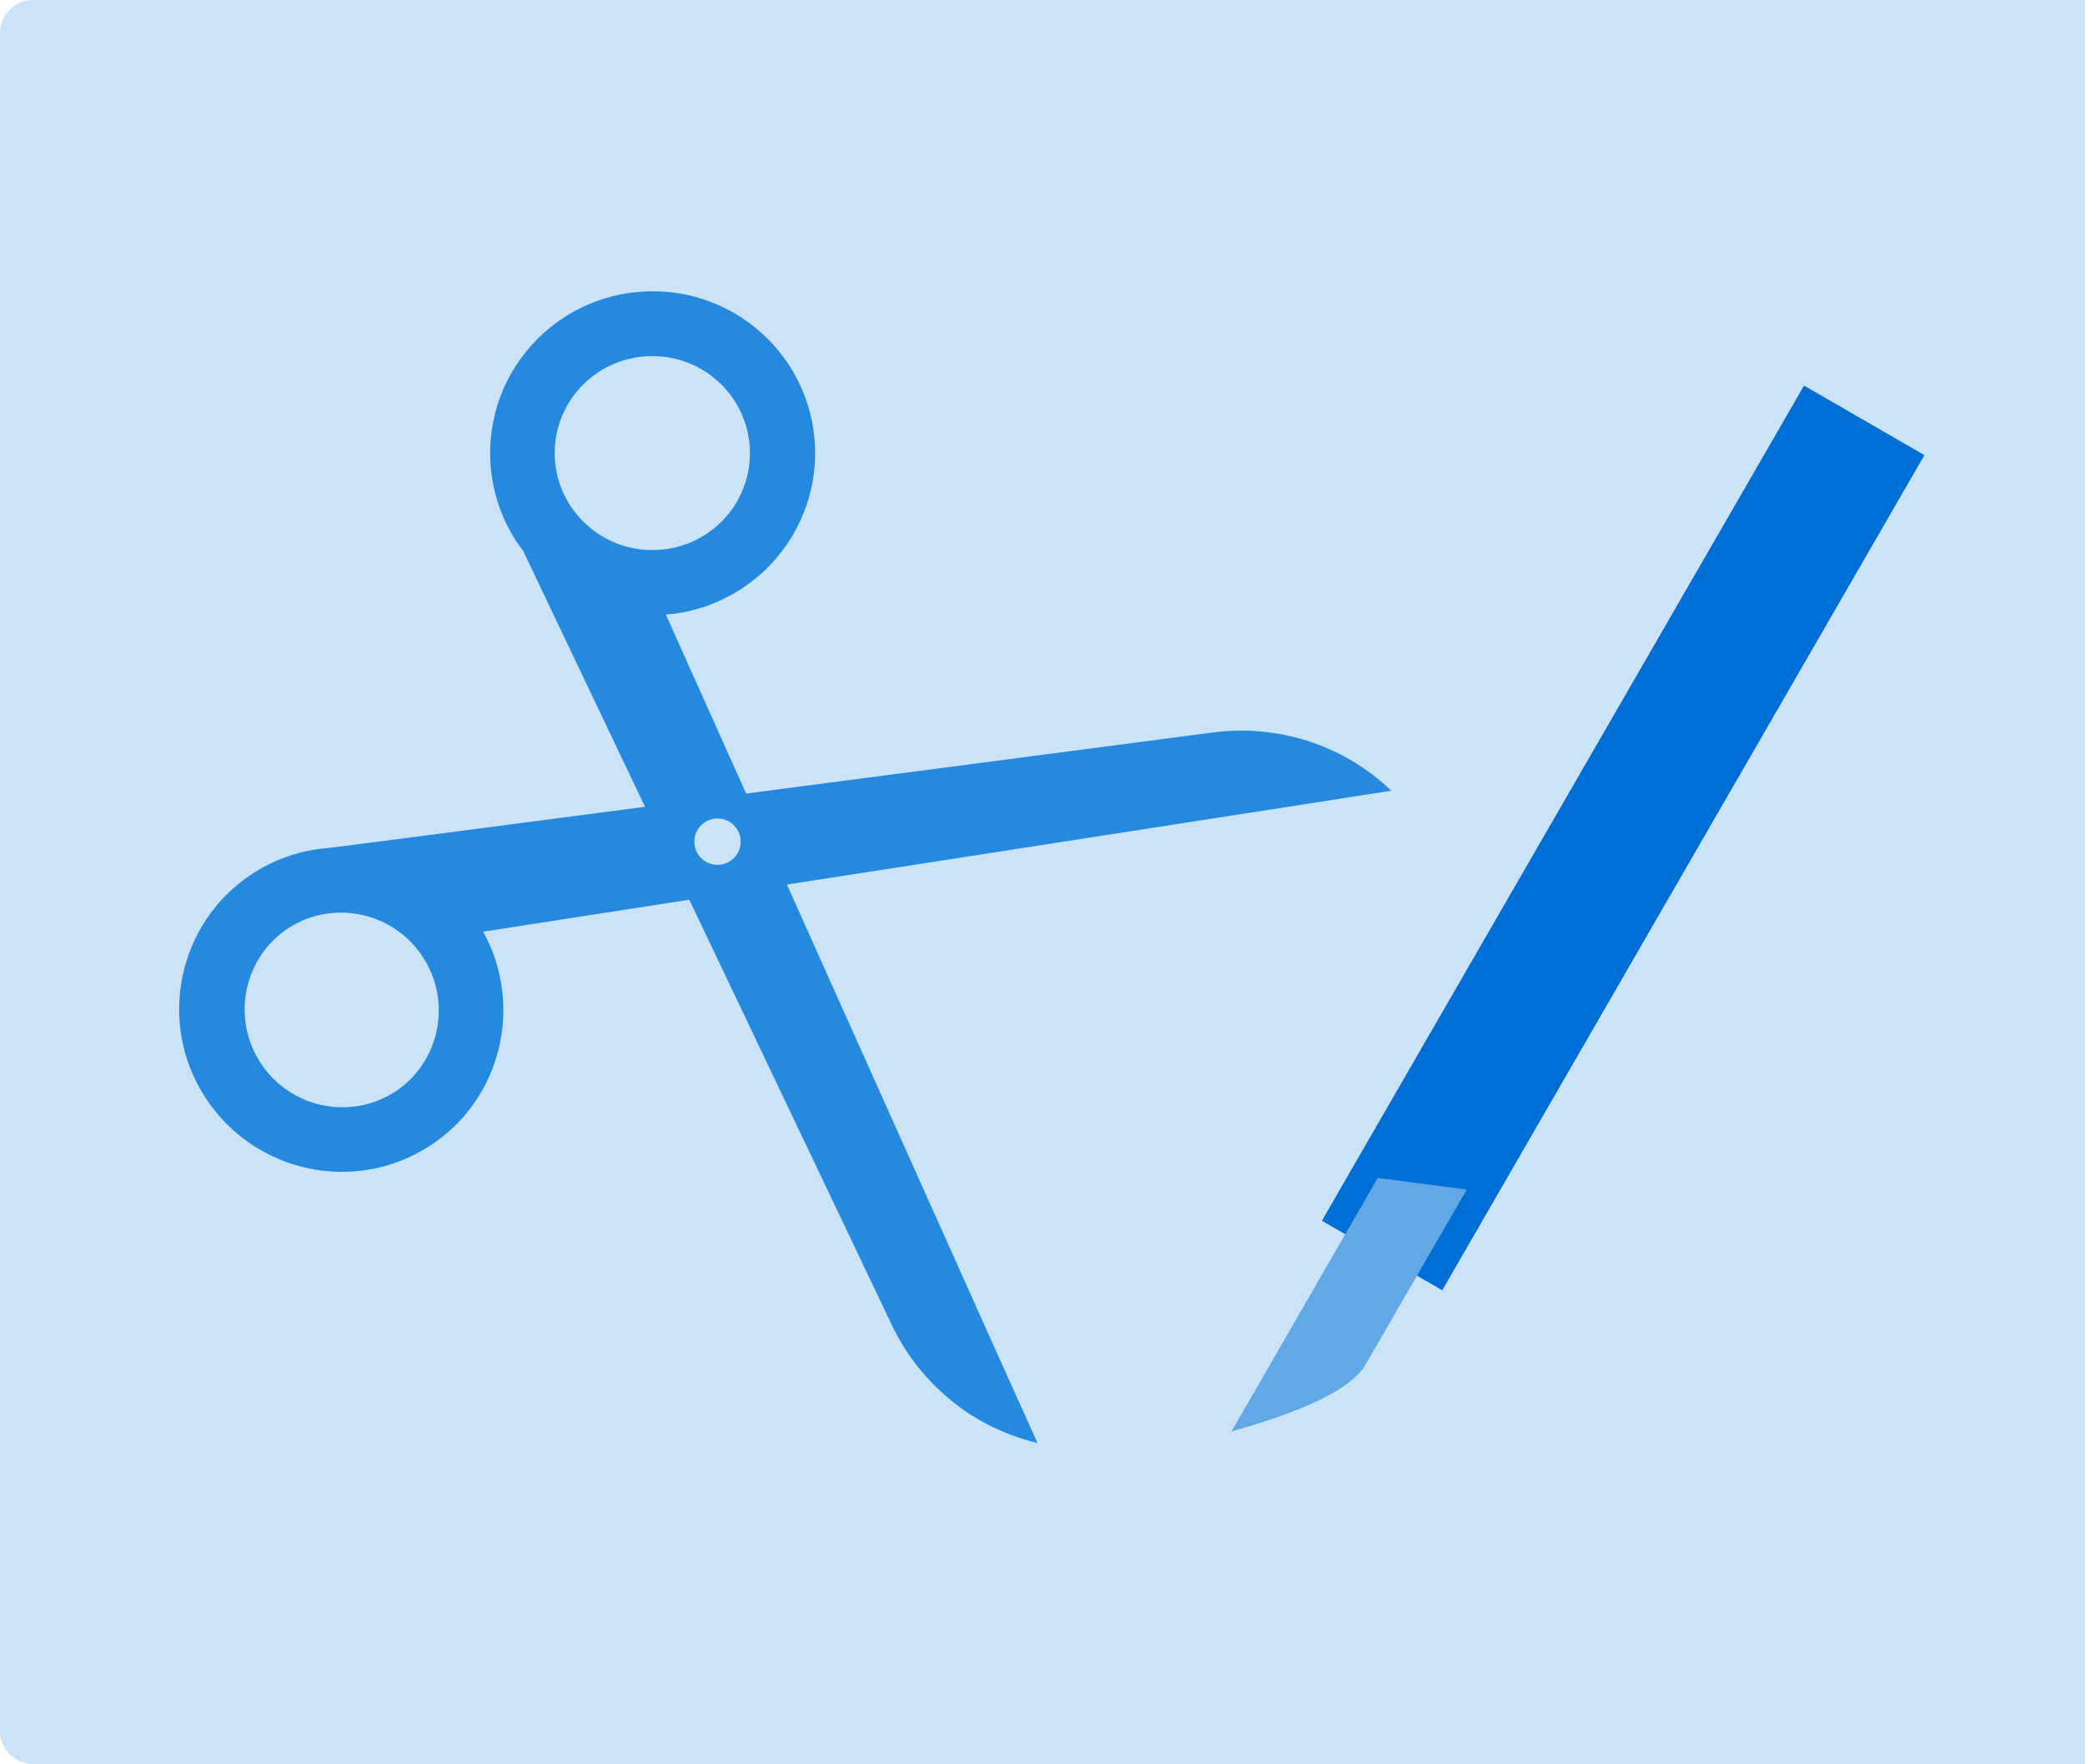 <svg xmlns="http://www.w3.org/2000/svg" xmlns:xlink="http://www.w3.org/1999/xlink" id="Layer_1" x="0px" y="0px" viewBox="0 0 630 533" style="enable-background:new 0 0 630 533;" xml:space="preserve">
<style type="text/css">
	.st0{clip-path:url(#SVGID_00000045591705996265435750000000754403948406451899_);}
	.st1{clip-path:url(#SVGID_00000162353500036719960260000009624134358597771666_);fill:#CBE3F6;}
	.st2{clip-path:url(#SVGID_00000105414553407726396960000000168942872841955261_);}
	.st3{clip-path:url(#SVGID_00000082345679630441615330000001315173390569483416_);enable-background:new    ;}
	.st4{clip-path:url(#SVGID_00000107587810097635588760000015263661071080566952_);}
	.st5{clip-path:url(#SVGID_00000176044916854744584500000005113110160093977767_);}
	.st6{clip-path:url(#SVGID_00000119089809258697613090000000443216514082563736_);fill:#006ED4;}
	.st7{clip-path:url(#SVGID_00000108304086900192592300000014055993272701444750_);}
	.st8{clip-path:url(#SVGID_00000102513094553613217110000005646400916158590905_);fill:#61A8E6;}
	.st9{clip-path:url(#SVGID_00000053522526852358472260000005054597682110377659_);}
	
		.st10{clip-path:url(#SVGID_00000100348549118440592580000015320868997952790685_);fill:none;stroke:#258ADF;stroke-width:39.2;stroke-miterlimit:10;}
	.st11{clip-path:url(#SVGID_00000099626536666767362280000011031110286904659109_);}
	
		.st12{clip-path:url(#SVGID_00000049938612727395994970000013961739196463200695_);fill:none;stroke:#258ADF;stroke-width:39.2;stroke-miterlimit:10;}
	.st13{clip-path:url(#SVGID_00000020366437605249336800000005508564965433285526_);}
	.st14{clip-path:url(#SVGID_00000111159265219121621520000009091916872961602991_);fill:#CBE3F6;}
</style>
<g>
	<defs>
		<path id="SVGID_1_" d="M10,0h620v533H10c-5.5,0-10-4.5-10-10V10C0,4.5,4.5,0,10,0z"></path>
	</defs>
	<clipPath id="SVGID_00000170253743873234382720000000846726483733260938_">
		<use xlink:href="#SVGID_1_" style="overflow:visible;"></use>
	</clipPath>
	<g style="clip-path:url(#SVGID_00000170253743873234382720000000846726483733260938_);">
		<defs>
			<rect id="SVGID_00000093137423589378331170000016411130878549203358_" x="-60" y="-775" width="1440" height="9062"></rect>
		</defs>
		<clipPath id="SVGID_00000072989830373064288730000008853416693044285875_">
			<use xlink:href="#SVGID_00000093137423589378331170000016411130878549203358_" style="overflow:visible;"></use>
		</clipPath>
		
			<rect x="-1" y="-1" style="clip-path:url(#SVGID_00000072989830373064288730000008853416693044285875_);fill:#CBE3F6;" width="632" height="535"></rect>
	</g>
</g>
<g>
	<defs>
		<path id="SVGID_00000047032436453334401240000015032256976970662828_" d="M10,0h620v533H10c-5.5,0-10-4.5-10-10V10    C0,4.5,4.5,0,10,0z"></path>
	</defs>
	<clipPath id="SVGID_00000150810833183868775490000003130327553241308309_">
		<use xlink:href="#SVGID_00000047032436453334401240000015032256976970662828_" style="overflow:visible;"></use>
	</clipPath>
	<g style="clip-path:url(#SVGID_00000150810833183868775490000003130327553241308309_);">
		<defs>
			<rect id="SVGID_00000066503121301553261380000010588992845899581630_" x="-60" y="-775" width="1440" height="9062"></rect>
		</defs>
		<clipPath id="SVGID_00000142158699146568841600000014000122820630092445_">
			<use xlink:href="#SVGID_00000066503121301553261380000010588992845899581630_" style="overflow:visible;"></use>
		</clipPath>
		<g style="clip-path:url(#SVGID_00000142158699146568841600000014000122820630092445_);enable-background:new    ;">
			<g>
				<defs>
					<rect id="SVGID_00000126325327397830156250000002235188220758447032_" x="47" y="88" width="547" height="348"></rect>
				</defs>
				<clipPath id="SVGID_00000136394998708211563120000008869522756575508146_">
					<use xlink:href="#SVGID_00000126325327397830156250000002235188220758447032_" style="overflow:visible;"></use>
				</clipPath>
				<g style="clip-path:url(#SVGID_00000136394998708211563120000008869522756575508146_);">
					<defs>
						
							<rect id="SVGID_00000063621185512985585310000004572071932992635556_" x="338.6" y="221.4" transform="matrix(0.5 -0.866 0.866 0.5 38.387 551.364)" width="316.2" height="42"></rect>
					</defs>
					<clipPath id="SVGID_00000127028406167402589140000001624072426997562554_">
						<use xlink:href="#SVGID_00000063621185512985585310000004572071932992635556_" style="overflow:visible;"></use>
					</clipPath>
					<g style="clip-path:url(#SVGID_00000127028406167402589140000001624072426997562554_);">
						<defs>
							<rect id="SVGID_00000044138765814364389300000016814052771416226695_" width="630" height="533"></rect>
						</defs>
						<clipPath id="SVGID_00000017516477097321244680000006483153284284007042_">
							<use xlink:href="#SVGID_00000044138765814364389300000016814052771416226695_" style="overflow:visible;"></use>
						</clipPath>
						
							<rect x="319.5" y="83.5" transform="matrix(0.5 -0.866 0.866 0.5 38.426 551.423)" style="clip-path:url(#SVGID_00000017516477097321244680000006483153284284007042_);fill:#006ED4;" width="354.6" height="317.8"></rect>
					</g>
				</g>
				<g style="clip-path:url(#SVGID_00000136394998708211563120000008869522756575508146_);">
					<defs>
						<path id="SVGID_00000100356503291647917420000007859656581744639130_" d="M416.3,355.9l-44.2,76.6        c22.9-6.4,36.4-13.1,40.5-20.2c4.1-7,14.3-24.7,30.6-52.9L416.3,355.9z"></path>
					</defs>
					<clipPath id="SVGID_00000159461480610933453860000014884869219785512624_">
						<use xlink:href="#SVGID_00000100356503291647917420000007859656581744639130_" style="overflow:visible;"></use>
					</clipPath>
					<g style="clip-path:url(#SVGID_00000159461480610933453860000014884869219785512624_);">
						<defs>
							<rect id="SVGID_00000165941940430198854670000011695315652493563041_" width="630" height="533"></rect>
						</defs>
						<clipPath id="SVGID_00000115497394497555348760000017187390969939176368_">
							<use xlink:href="#SVGID_00000165941940430198854670000011695315652493563041_" style="overflow:visible;"></use>
						</clipPath>
						
							<rect x="355.7" y="343.3" transform="matrix(0.5 -0.866 0.866 0.5 -137.571 550.157)" style="clip-path:url(#SVGID_00000115497394497555348760000017187390969939176368_);fill:#61A8E6;" width="103.8" height="101.8"></rect>
					</g>
				</g>
				<g style="clip-path:url(#SVGID_00000136394998708211563120000008869522756575508146_);">
					<defs>
						<path id="SVGID_00000085233239590490686970000001593654605448257443_" d="M197.1,166.2c-16.3,0-29.5-13.2-29.5-29.3        c0-16.1,13.1-29.3,29.5-29.3s29.5,13.2,29.5,29.3C226.6,153.1,213.5,166.2,197.1,166.2z M313.5,436l-12-26.6L201.2,185.7        c25.2-2,45.1-23.1,45.1-48.8c0-27-22-48.9-49.1-48.9c-27.1,0-49.1,21.9-49.1,48.9c0,11.1,3.7,21.4,10,29.6l6,12.6l105.4,221.3        c3.9,8.2,9.5,15.5,16.2,21.3C293.5,428.6,303.1,433.5,313.5,436z"></path>
					</defs>
					<clipPath id="SVGID_00000047049850586248775740000006396436079532144532_">
						<use xlink:href="#SVGID_00000085233239590490686970000001593654605448257443_" style="overflow:visible;"></use>
					</clipPath>
					<g style="clip-path:url(#SVGID_00000047049850586248775740000006396436079532144532_);">
						<defs>
							<rect id="SVGID_00000020389058309930377510000007203310420920964027_" width="630" height="533"></rect>
						</defs>
						<clipPath id="SVGID_00000106145948487325184250000003053490286167635352_">
							<use xlink:href="#SVGID_00000020389058309930377510000007203310420920964027_" style="overflow:visible;"></use>
						</clipPath>
						
							<path style="clip-path:url(#SVGID_00000106145948487325184250000003053490286167635352_);fill:none;stroke:#258ADF;stroke-width:39.2;stroke-miterlimit:10;" d="        M197.1,166.2c-16.3,0-29.5-13.2-29.5-29.3c0-16.1,13.1-29.3,29.5-29.3s29.5,13.2,29.5,29.3        C226.6,153.1,213.5,166.2,197.1,166.2z M313.5,436l-12-26.6L201.2,185.7c25.2-2,45.1-23.1,45.1-48.8c0-27-22-48.9-49.1-48.9        c-27.1,0-49.1,21.9-49.1,48.9c0,11.1,3.7,21.4,10,29.6l6,12.6l105.4,221.3c3.9,8.2,9.5,15.5,16.2,21.3        C293.5,428.6,303.1,433.5,313.5,436z"></path>
					</g>
				</g>
				<g style="clip-path:url(#SVGID_00000136394998708211563120000008869522756575508146_);">
					<defs>
						<path id="SVGID_00000099640977358228666780000017872000362051038379_" d="M127.8,289.2c-8.9-13.7-27.1-17.5-40.6-8.8        c-13.5,8.8-17.4,27-8.5,40.7c8.9,13.7,27.1,17.5,40.6,8.8C132.8,321.1,136.7,302.9,127.8,289.2z M121.2,253.4l12.3-1.6        l233.1-30.5c9.1-1.2,18.2-0.4,26.7,2c10,2.9,19.4,8.2,27.1,15.6l-28.8,4.5l-245.6,38.1c12.3,22.3,5.5,50.7-16.1,64.7        c-22.7,14.7-53,8.2-67.8-14.5c-14.8-22.7-8.4-53.1,14.3-67.8c7.1-4.6,15-7.1,22.9-7.7L121.2,253.4z"></path>
					</defs>
					<clipPath id="SVGID_00000021808435326700881260000011837405250407212184_">
						<use xlink:href="#SVGID_00000099640977358228666780000017872000362051038379_" style="overflow:visible;"></use>
					</clipPath>
					<g style="clip-path:url(#SVGID_00000021808435326700881260000011837405250407212184_);">
						<defs>
							<rect id="SVGID_00000075161581296386364900000006255551847930654909_" width="630" height="533"></rect>
						</defs>
						<clipPath id="SVGID_00000008857892174739404480000008921410382081762448_">
							<use xlink:href="#SVGID_00000075161581296386364900000006255551847930654909_" style="overflow:visible;"></use>
						</clipPath>
						
							<path style="clip-path:url(#SVGID_00000008857892174739404480000008921410382081762448_);fill:none;stroke:#258ADF;stroke-width:39.2;stroke-miterlimit:10;" d="        M127.8,289.2c-8.9-13.7-27.1-17.5-40.6-8.8c-13.5,8.8-17.4,27-8.5,40.7s27.1,17.5,40.6,8.8        C132.8,321.1,136.7,302.9,127.8,289.2z M121.2,253.4l12.3-1.6l233.1-30.5c9.1-1.2,18.2-0.4,26.7,2c10,2.9,19.4,8.2,27.1,15.6        l-28.8,4.5l-245.6,38.1c12.3,22.3,5.5,50.7-16.1,64.7c-22.7,14.7-53,8.2-67.8-14.5c-14.8-22.7-8.4-53.1,14.3-67.8        c7.1-4.6,15-7.1,22.9-7.7L121.2,253.4z"></path>
					</g>
				</g>
				<g style="clip-path:url(#SVGID_00000136394998708211563120000008869522756575508146_);">
					<defs>
						<ellipse id="SVGID_00000134939819013930896070000009409191086065745291_" cx="216.8" cy="254.3" rx="7" ry="7"></ellipse>
					</defs>
					<clipPath id="SVGID_00000096036274032057479590000016526327946732449437_">
						<use xlink:href="#SVGID_00000134939819013930896070000009409191086065745291_" style="overflow:visible;"></use>
					</clipPath>
					<g style="clip-path:url(#SVGID_00000096036274032057479590000016526327946732449437_);">
						<defs>
							<rect id="SVGID_00000154420998546196158390000004591499240790634660_" width="630" height="533"></rect>
						</defs>
						<clipPath id="SVGID_00000106122291760426844580000014304950419913778572_">
							<use xlink:href="#SVGID_00000154420998546196158390000004591499240790634660_" style="overflow:visible;"></use>
						</clipPath>
						
							<rect x="208.8" y="246.3" style="clip-path:url(#SVGID_00000106122291760426844580000014304950419913778572_);fill:#CBE3F6;" width="16" height="16"></rect>
					</g>
				</g>
			</g>
		</g>
	</g>
</g>
</svg>